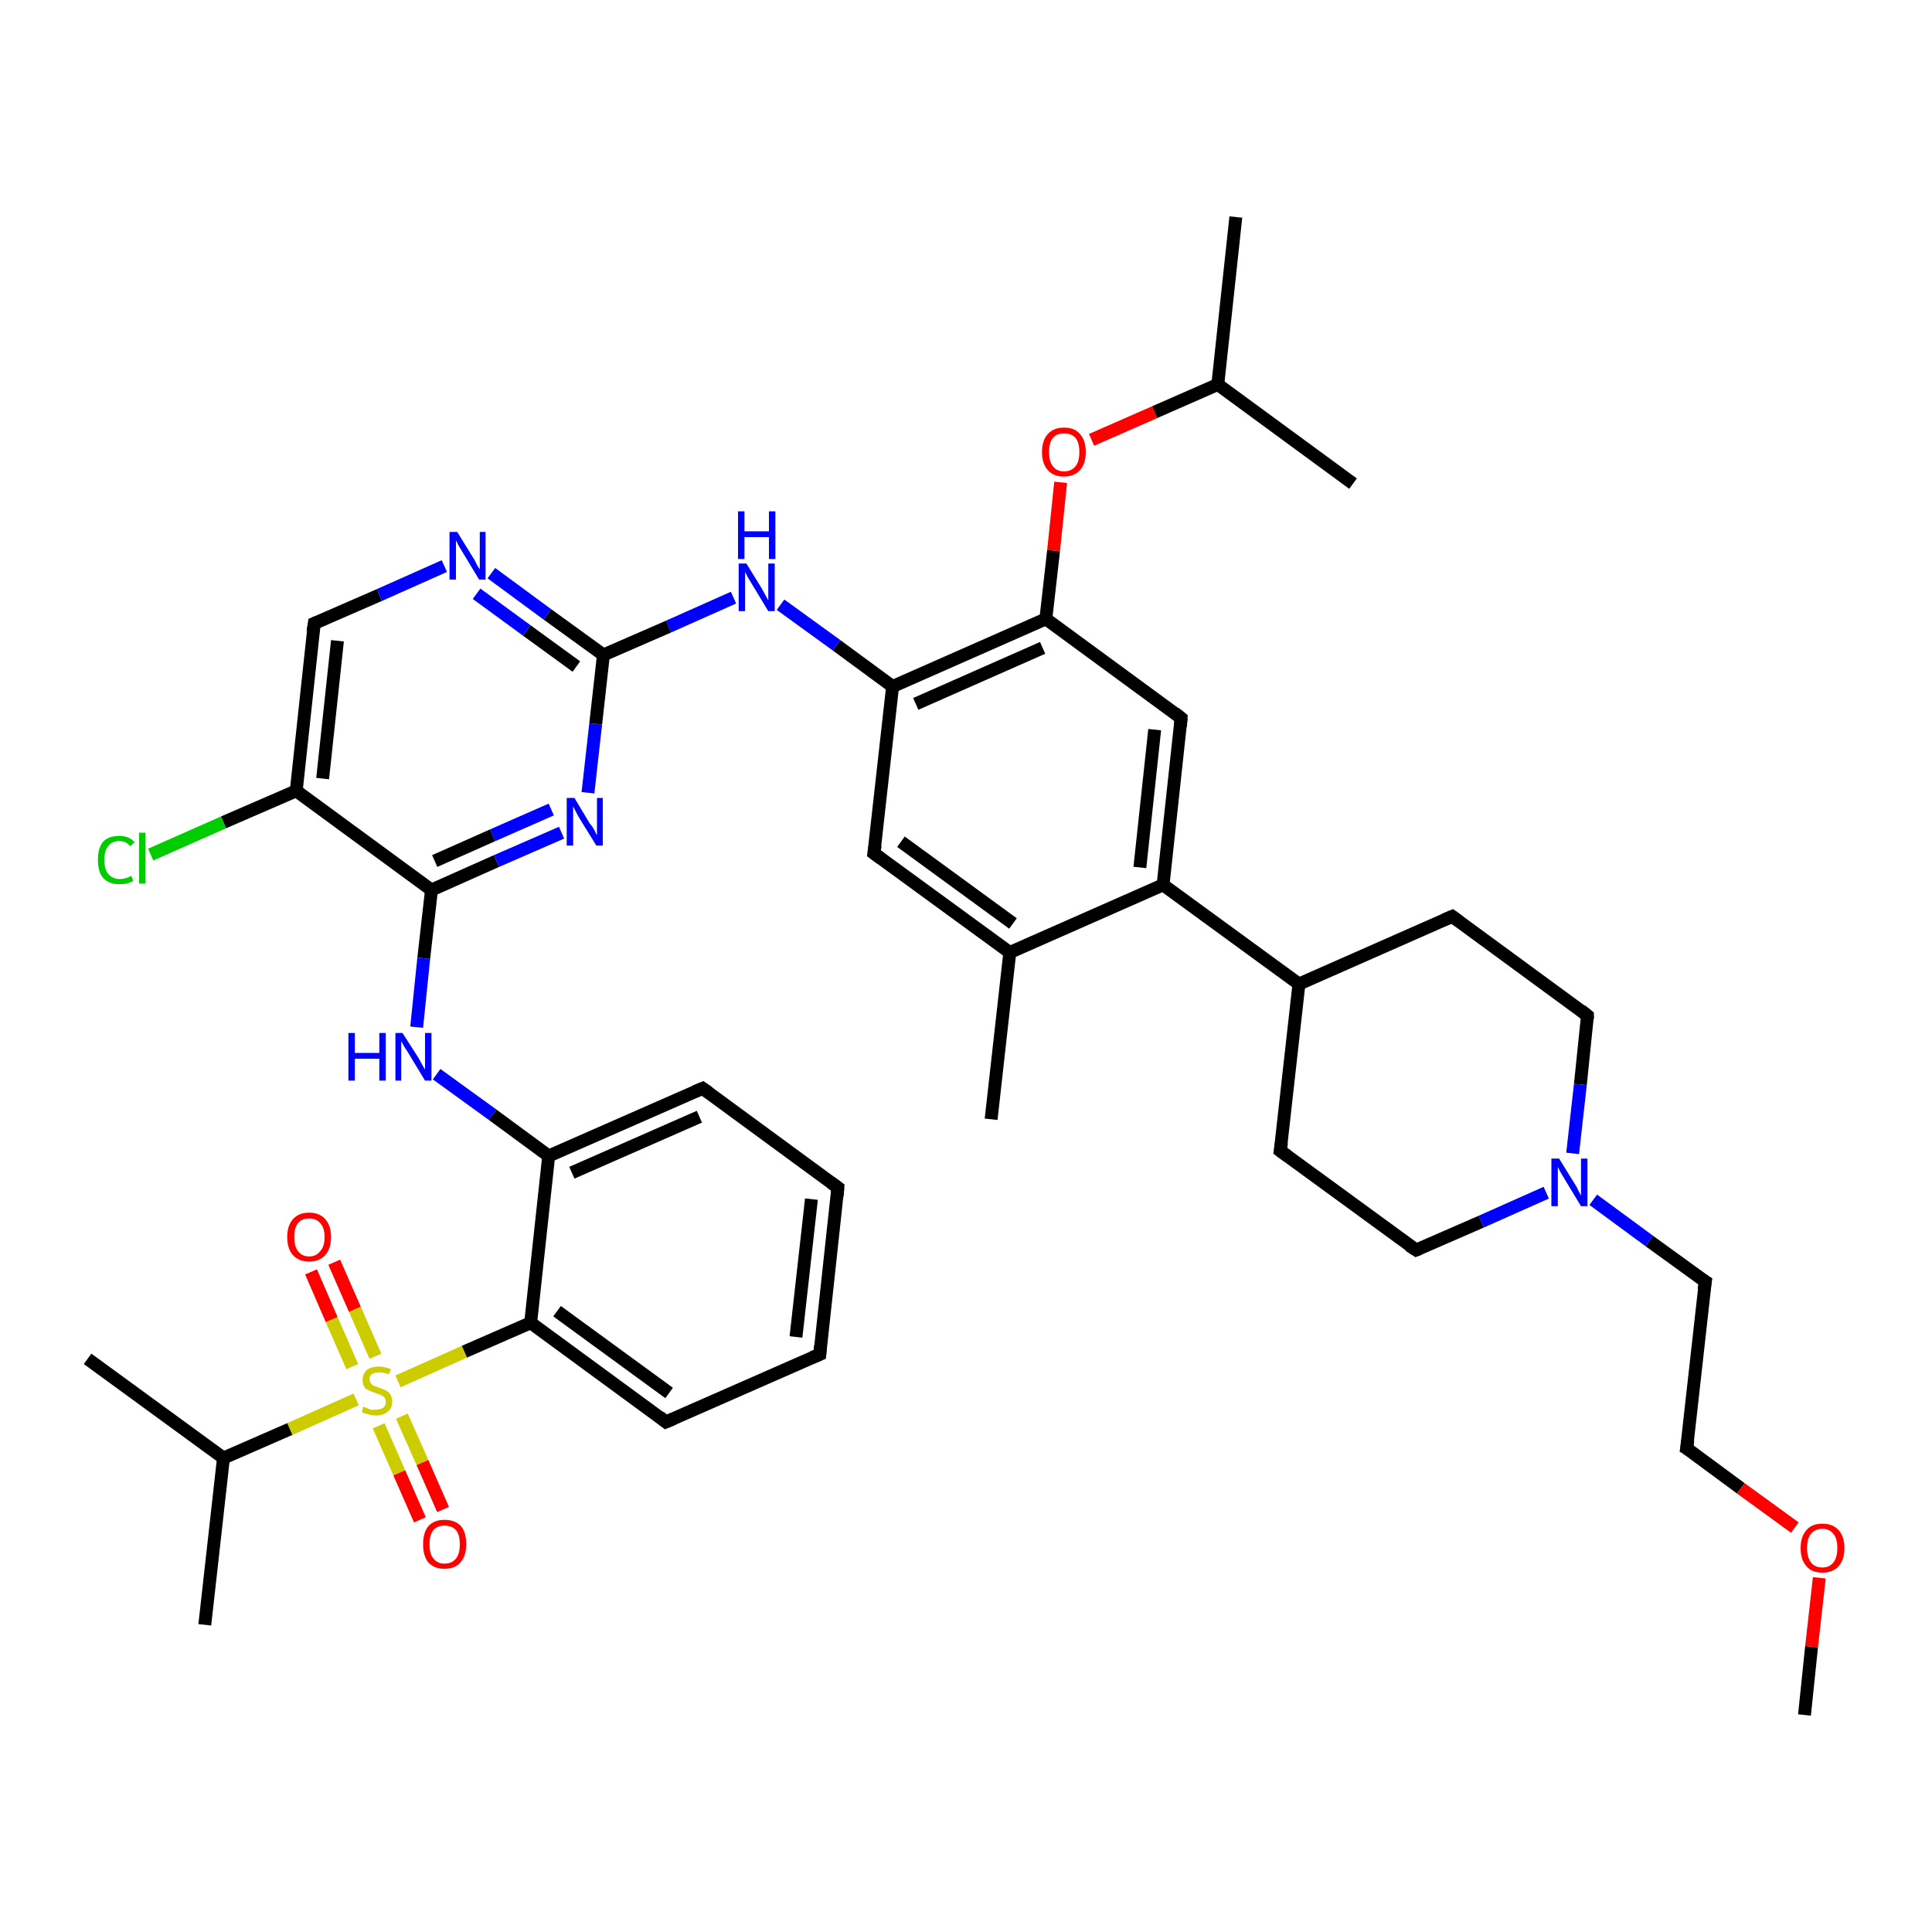 <?xml version='1.0' encoding='iso-8859-1'?>
<svg version='1.1' baseProfile='full'
              xmlns='http://www.w3.org/2000/svg'
                      xmlns:rdkit='http://www.rdkit.org/xml'
                      xmlns:xlink='http://www.w3.org/1999/xlink'
                  xml:space='preserve'
width='300px' height='300px' viewBox='0 0 300 300'>
<!-- END OF HEADER -->
<rect style='opacity:1.0;fill:#FFFFFF;stroke:none' width='300.0' height='300.0' x='0.0' y='0.0'> </rect>
<path class='bond-0 atom-0 atom-1' d='M 280.2,266.3 L 281.3,255.7' style='fill:none;fill-rule:evenodd;stroke:#000000;stroke-width:2.0px;stroke-linecap:butt;stroke-linejoin:miter;stroke-opacity:1' />
<path class='bond-0 atom-0 atom-1' d='M 281.3,255.7 L 282.5,245.0' style='fill:none;fill-rule:evenodd;stroke:#FF0000;stroke-width:2.0px;stroke-linecap:butt;stroke-linejoin:miter;stroke-opacity:1' />
<path class='bond-1 atom-1 atom-2' d='M 278.7,237.2 L 270.3,231.1' style='fill:none;fill-rule:evenodd;stroke:#FF0000;stroke-width:2.0px;stroke-linecap:butt;stroke-linejoin:miter;stroke-opacity:1' />
<path class='bond-1 atom-1 atom-2' d='M 270.3,231.1 L 261.9,224.9' style='fill:none;fill-rule:evenodd;stroke:#000000;stroke-width:2.0px;stroke-linecap:butt;stroke-linejoin:miter;stroke-opacity:1' />
<path class='bond-2 atom-2 atom-3' d='M 261.9,224.9 L 264.8,199.0' style='fill:none;fill-rule:evenodd;stroke:#000000;stroke-width:2.0px;stroke-linecap:butt;stroke-linejoin:miter;stroke-opacity:1' />
<path class='bond-3 atom-3 atom-4' d='M 264.8,199.0 L 256.1,192.7' style='fill:none;fill-rule:evenodd;stroke:#000000;stroke-width:2.0px;stroke-linecap:butt;stroke-linejoin:miter;stroke-opacity:1' />
<path class='bond-3 atom-3 atom-4' d='M 256.1,192.7 L 247.4,186.3' style='fill:none;fill-rule:evenodd;stroke:#0000FF;stroke-width:2.0px;stroke-linecap:butt;stroke-linejoin:miter;stroke-opacity:1' />
<path class='bond-4 atom-4 atom-5' d='M 240.1,185.2 L 230.0,189.7' style='fill:none;fill-rule:evenodd;stroke:#0000FF;stroke-width:2.0px;stroke-linecap:butt;stroke-linejoin:miter;stroke-opacity:1' />
<path class='bond-4 atom-4 atom-5' d='M 230.0,189.7 L 219.9,194.1' style='fill:none;fill-rule:evenodd;stroke:#000000;stroke-width:2.0px;stroke-linecap:butt;stroke-linejoin:miter;stroke-opacity:1' />
<path class='bond-5 atom-5 atom-6' d='M 219.9,194.1 L 198.8,178.7' style='fill:none;fill-rule:evenodd;stroke:#000000;stroke-width:2.0px;stroke-linecap:butt;stroke-linejoin:miter;stroke-opacity:1' />
<path class='bond-6 atom-6 atom-7' d='M 198.8,178.7 L 201.7,152.8' style='fill:none;fill-rule:evenodd;stroke:#000000;stroke-width:2.0px;stroke-linecap:butt;stroke-linejoin:miter;stroke-opacity:1' />
<path class='bond-7 atom-7 atom-8' d='M 201.7,152.8 L 225.5,142.3' style='fill:none;fill-rule:evenodd;stroke:#000000;stroke-width:2.0px;stroke-linecap:butt;stroke-linejoin:miter;stroke-opacity:1' />
<path class='bond-8 atom-8 atom-9' d='M 225.5,142.3 L 246.5,157.7' style='fill:none;fill-rule:evenodd;stroke:#000000;stroke-width:2.0px;stroke-linecap:butt;stroke-linejoin:miter;stroke-opacity:1' />
<path class='bond-9 atom-7 atom-10' d='M 201.7,152.8 L 180.6,137.4' style='fill:none;fill-rule:evenodd;stroke:#000000;stroke-width:2.0px;stroke-linecap:butt;stroke-linejoin:miter;stroke-opacity:1' />
<path class='bond-10 atom-10 atom-11' d='M 180.6,137.4 L 183.4,111.5' style='fill:none;fill-rule:evenodd;stroke:#000000;stroke-width:2.0px;stroke-linecap:butt;stroke-linejoin:miter;stroke-opacity:1' />
<path class='bond-10 atom-10 atom-11' d='M 177.0,134.7 L 179.3,113.3' style='fill:none;fill-rule:evenodd;stroke:#000000;stroke-width:2.0px;stroke-linecap:butt;stroke-linejoin:miter;stroke-opacity:1' />
<path class='bond-11 atom-11 atom-12' d='M 183.4,111.5 L 162.4,96.1' style='fill:none;fill-rule:evenodd;stroke:#000000;stroke-width:2.0px;stroke-linecap:butt;stroke-linejoin:miter;stroke-opacity:1' />
<path class='bond-12 atom-12 atom-13' d='M 162.4,96.1 L 163.6,85.5' style='fill:none;fill-rule:evenodd;stroke:#000000;stroke-width:2.0px;stroke-linecap:butt;stroke-linejoin:miter;stroke-opacity:1' />
<path class='bond-12 atom-12 atom-13' d='M 163.6,85.5 L 164.7,74.9' style='fill:none;fill-rule:evenodd;stroke:#FF0000;stroke-width:2.0px;stroke-linecap:butt;stroke-linejoin:miter;stroke-opacity:1' />
<path class='bond-13 atom-13 atom-14' d='M 169.5,68.3 L 179.3,64.0' style='fill:none;fill-rule:evenodd;stroke:#FF0000;stroke-width:2.0px;stroke-linecap:butt;stroke-linejoin:miter;stroke-opacity:1' />
<path class='bond-13 atom-13 atom-14' d='M 179.3,64.0 L 189.1,59.7' style='fill:none;fill-rule:evenodd;stroke:#000000;stroke-width:2.0px;stroke-linecap:butt;stroke-linejoin:miter;stroke-opacity:1' />
<path class='bond-14 atom-14 atom-15' d='M 189.1,59.7 L 191.9,33.7' style='fill:none;fill-rule:evenodd;stroke:#000000;stroke-width:2.0px;stroke-linecap:butt;stroke-linejoin:miter;stroke-opacity:1' />
<path class='bond-15 atom-14 atom-16' d='M 189.1,59.7 L 210.1,75.1' style='fill:none;fill-rule:evenodd;stroke:#000000;stroke-width:2.0px;stroke-linecap:butt;stroke-linejoin:miter;stroke-opacity:1' />
<path class='bond-16 atom-12 atom-17' d='M 162.4,96.1 L 138.6,106.6' style='fill:none;fill-rule:evenodd;stroke:#000000;stroke-width:2.0px;stroke-linecap:butt;stroke-linejoin:miter;stroke-opacity:1' />
<path class='bond-16 atom-12 atom-17' d='M 161.9,100.6 L 142.2,109.3' style='fill:none;fill-rule:evenodd;stroke:#000000;stroke-width:2.0px;stroke-linecap:butt;stroke-linejoin:miter;stroke-opacity:1' />
<path class='bond-17 atom-17 atom-18' d='M 138.6,106.6 L 129.9,100.2' style='fill:none;fill-rule:evenodd;stroke:#000000;stroke-width:2.0px;stroke-linecap:butt;stroke-linejoin:miter;stroke-opacity:1' />
<path class='bond-17 atom-17 atom-18' d='M 129.9,100.2 L 121.2,93.9' style='fill:none;fill-rule:evenodd;stroke:#0000FF;stroke-width:2.0px;stroke-linecap:butt;stroke-linejoin:miter;stroke-opacity:1' />
<path class='bond-18 atom-18 atom-19' d='M 113.9,92.8 L 103.8,97.3' style='fill:none;fill-rule:evenodd;stroke:#0000FF;stroke-width:2.0px;stroke-linecap:butt;stroke-linejoin:miter;stroke-opacity:1' />
<path class='bond-18 atom-18 atom-19' d='M 103.8,97.3 L 93.7,101.7' style='fill:none;fill-rule:evenodd;stroke:#000000;stroke-width:2.0px;stroke-linecap:butt;stroke-linejoin:miter;stroke-opacity:1' />
<path class='bond-19 atom-19 atom-20' d='M 93.7,101.7 L 85.0,95.4' style='fill:none;fill-rule:evenodd;stroke:#000000;stroke-width:2.0px;stroke-linecap:butt;stroke-linejoin:miter;stroke-opacity:1' />
<path class='bond-19 atom-19 atom-20' d='M 85.0,95.4 L 76.3,89.0' style='fill:none;fill-rule:evenodd;stroke:#0000FF;stroke-width:2.0px;stroke-linecap:butt;stroke-linejoin:miter;stroke-opacity:1' />
<path class='bond-19 atom-19 atom-20' d='M 89.5,103.5 L 81.8,97.9' style='fill:none;fill-rule:evenodd;stroke:#000000;stroke-width:2.0px;stroke-linecap:butt;stroke-linejoin:miter;stroke-opacity:1' />
<path class='bond-19 atom-19 atom-20' d='M 81.8,97.9 L 74.0,92.2' style='fill:none;fill-rule:evenodd;stroke:#0000FF;stroke-width:2.0px;stroke-linecap:butt;stroke-linejoin:miter;stroke-opacity:1' />
<path class='bond-20 atom-20 atom-21' d='M 69.0,87.9 L 58.9,92.4' style='fill:none;fill-rule:evenodd;stroke:#0000FF;stroke-width:2.0px;stroke-linecap:butt;stroke-linejoin:miter;stroke-opacity:1' />
<path class='bond-20 atom-20 atom-21' d='M 58.9,92.4 L 48.8,96.8' style='fill:none;fill-rule:evenodd;stroke:#000000;stroke-width:2.0px;stroke-linecap:butt;stroke-linejoin:miter;stroke-opacity:1' />
<path class='bond-21 atom-21 atom-22' d='M 48.8,96.8 L 46.0,122.8' style='fill:none;fill-rule:evenodd;stroke:#000000;stroke-width:2.0px;stroke-linecap:butt;stroke-linejoin:miter;stroke-opacity:1' />
<path class='bond-21 atom-21 atom-22' d='M 52.4,99.5 L 50.1,120.9' style='fill:none;fill-rule:evenodd;stroke:#000000;stroke-width:2.0px;stroke-linecap:butt;stroke-linejoin:miter;stroke-opacity:1' />
<path class='bond-22 atom-22 atom-23' d='M 46.0,122.8 L 34.7,127.7' style='fill:none;fill-rule:evenodd;stroke:#000000;stroke-width:2.0px;stroke-linecap:butt;stroke-linejoin:miter;stroke-opacity:1' />
<path class='bond-22 atom-22 atom-23' d='M 34.7,127.7 L 23.4,132.7' style='fill:none;fill-rule:evenodd;stroke:#00CC00;stroke-width:2.0px;stroke-linecap:butt;stroke-linejoin:miter;stroke-opacity:1' />
<path class='bond-23 atom-22 atom-24' d='M 46.0,122.8 L 67.0,138.2' style='fill:none;fill-rule:evenodd;stroke:#000000;stroke-width:2.0px;stroke-linecap:butt;stroke-linejoin:miter;stroke-opacity:1' />
<path class='bond-24 atom-24 atom-25' d='M 67.0,138.2 L 65.8,148.8' style='fill:none;fill-rule:evenodd;stroke:#000000;stroke-width:2.0px;stroke-linecap:butt;stroke-linejoin:miter;stroke-opacity:1' />
<path class='bond-24 atom-24 atom-25' d='M 65.8,148.8 L 64.7,159.5' style='fill:none;fill-rule:evenodd;stroke:#0000FF;stroke-width:2.0px;stroke-linecap:butt;stroke-linejoin:miter;stroke-opacity:1' />
<path class='bond-25 atom-25 atom-26' d='M 67.8,166.8 L 76.5,173.1' style='fill:none;fill-rule:evenodd;stroke:#0000FF;stroke-width:2.0px;stroke-linecap:butt;stroke-linejoin:miter;stroke-opacity:1' />
<path class='bond-25 atom-25 atom-26' d='M 76.5,173.1 L 85.2,179.5' style='fill:none;fill-rule:evenodd;stroke:#000000;stroke-width:2.0px;stroke-linecap:butt;stroke-linejoin:miter;stroke-opacity:1' />
<path class='bond-26 atom-26 atom-27' d='M 85.2,179.5 L 109.1,169.0' style='fill:none;fill-rule:evenodd;stroke:#000000;stroke-width:2.0px;stroke-linecap:butt;stroke-linejoin:miter;stroke-opacity:1' />
<path class='bond-26 atom-26 atom-27' d='M 88.8,182.1 L 108.6,173.4' style='fill:none;fill-rule:evenodd;stroke:#000000;stroke-width:2.0px;stroke-linecap:butt;stroke-linejoin:miter;stroke-opacity:1' />
<path class='bond-27 atom-27 atom-28' d='M 109.1,169.0 L 130.1,184.4' style='fill:none;fill-rule:evenodd;stroke:#000000;stroke-width:2.0px;stroke-linecap:butt;stroke-linejoin:miter;stroke-opacity:1' />
<path class='bond-28 atom-28 atom-29' d='M 130.1,184.4 L 127.3,210.3' style='fill:none;fill-rule:evenodd;stroke:#000000;stroke-width:2.0px;stroke-linecap:butt;stroke-linejoin:miter;stroke-opacity:1' />
<path class='bond-28 atom-28 atom-29' d='M 126.0,186.2 L 123.6,207.6' style='fill:none;fill-rule:evenodd;stroke:#000000;stroke-width:2.0px;stroke-linecap:butt;stroke-linejoin:miter;stroke-opacity:1' />
<path class='bond-29 atom-29 atom-30' d='M 127.3,210.3 L 103.4,220.8' style='fill:none;fill-rule:evenodd;stroke:#000000;stroke-width:2.0px;stroke-linecap:butt;stroke-linejoin:miter;stroke-opacity:1' />
<path class='bond-30 atom-30 atom-31' d='M 103.4,220.8 L 82.4,205.4' style='fill:none;fill-rule:evenodd;stroke:#000000;stroke-width:2.0px;stroke-linecap:butt;stroke-linejoin:miter;stroke-opacity:1' />
<path class='bond-30 atom-30 atom-31' d='M 103.9,216.3 L 86.5,203.6' style='fill:none;fill-rule:evenodd;stroke:#000000;stroke-width:2.0px;stroke-linecap:butt;stroke-linejoin:miter;stroke-opacity:1' />
<path class='bond-31 atom-31 atom-32' d='M 82.4,205.4 L 72.1,209.9' style='fill:none;fill-rule:evenodd;stroke:#000000;stroke-width:2.0px;stroke-linecap:butt;stroke-linejoin:miter;stroke-opacity:1' />
<path class='bond-31 atom-31 atom-32' d='M 72.1,209.9 L 61.8,214.5' style='fill:none;fill-rule:evenodd;stroke:#CCCC00;stroke-width:2.0px;stroke-linecap:butt;stroke-linejoin:miter;stroke-opacity:1' />
<path class='bond-32 atom-32 atom-33' d='M 58.3,210.6 L 55.1,203.3' style='fill:none;fill-rule:evenodd;stroke:#CCCC00;stroke-width:2.0px;stroke-linecap:butt;stroke-linejoin:miter;stroke-opacity:1' />
<path class='bond-32 atom-32 atom-33' d='M 55.1,203.3 L 51.9,196.0' style='fill:none;fill-rule:evenodd;stroke:#FF0000;stroke-width:2.0px;stroke-linecap:butt;stroke-linejoin:miter;stroke-opacity:1' />
<path class='bond-32 atom-32 atom-33' d='M 54.7,212.2 L 51.5,204.9' style='fill:none;fill-rule:evenodd;stroke:#CCCC00;stroke-width:2.0px;stroke-linecap:butt;stroke-linejoin:miter;stroke-opacity:1' />
<path class='bond-32 atom-32 atom-33' d='M 51.5,204.9 L 48.3,197.5' style='fill:none;fill-rule:evenodd;stroke:#FF0000;stroke-width:2.0px;stroke-linecap:butt;stroke-linejoin:miter;stroke-opacity:1' />
<path class='bond-33 atom-32 atom-34' d='M 58.8,221.4 L 62.0,228.7' style='fill:none;fill-rule:evenodd;stroke:#CCCC00;stroke-width:2.0px;stroke-linecap:butt;stroke-linejoin:miter;stroke-opacity:1' />
<path class='bond-33 atom-32 atom-34' d='M 62.0,228.7 L 65.2,236.0' style='fill:none;fill-rule:evenodd;stroke:#FF0000;stroke-width:2.0px;stroke-linecap:butt;stroke-linejoin:miter;stroke-opacity:1' />
<path class='bond-33 atom-32 atom-34' d='M 62.4,219.9 L 65.6,227.1' style='fill:none;fill-rule:evenodd;stroke:#CCCC00;stroke-width:2.0px;stroke-linecap:butt;stroke-linejoin:miter;stroke-opacity:1' />
<path class='bond-33 atom-32 atom-34' d='M 65.6,227.1 L 68.8,234.4' style='fill:none;fill-rule:evenodd;stroke:#FF0000;stroke-width:2.0px;stroke-linecap:butt;stroke-linejoin:miter;stroke-opacity:1' />
<path class='bond-34 atom-32 atom-35' d='M 55.3,217.3 L 45.0,221.9' style='fill:none;fill-rule:evenodd;stroke:#CCCC00;stroke-width:2.0px;stroke-linecap:butt;stroke-linejoin:miter;stroke-opacity:1' />
<path class='bond-34 atom-32 atom-35' d='M 45.0,221.9 L 34.7,226.4' style='fill:none;fill-rule:evenodd;stroke:#000000;stroke-width:2.0px;stroke-linecap:butt;stroke-linejoin:miter;stroke-opacity:1' />
<path class='bond-35 atom-35 atom-36' d='M 34.7,226.4 L 31.8,252.3' style='fill:none;fill-rule:evenodd;stroke:#000000;stroke-width:2.0px;stroke-linecap:butt;stroke-linejoin:miter;stroke-opacity:1' />
<path class='bond-36 atom-35 atom-37' d='M 34.7,226.4 L 13.6,211.0' style='fill:none;fill-rule:evenodd;stroke:#000000;stroke-width:2.0px;stroke-linecap:butt;stroke-linejoin:miter;stroke-opacity:1' />
<path class='bond-37 atom-24 atom-38' d='M 67.0,138.2 L 77.1,133.7' style='fill:none;fill-rule:evenodd;stroke:#000000;stroke-width:2.0px;stroke-linecap:butt;stroke-linejoin:miter;stroke-opacity:1' />
<path class='bond-37 atom-24 atom-38' d='M 77.1,133.7 L 87.2,129.3' style='fill:none;fill-rule:evenodd;stroke:#0000FF;stroke-width:2.0px;stroke-linecap:butt;stroke-linejoin:miter;stroke-opacity:1' />
<path class='bond-37 atom-24 atom-38' d='M 67.5,133.7 L 76.5,129.7' style='fill:none;fill-rule:evenodd;stroke:#000000;stroke-width:2.0px;stroke-linecap:butt;stroke-linejoin:miter;stroke-opacity:1' />
<path class='bond-37 atom-24 atom-38' d='M 76.5,129.7 L 85.6,125.7' style='fill:none;fill-rule:evenodd;stroke:#0000FF;stroke-width:2.0px;stroke-linecap:butt;stroke-linejoin:miter;stroke-opacity:1' />
<path class='bond-38 atom-17 atom-39' d='M 138.6,106.6 L 135.7,132.5' style='fill:none;fill-rule:evenodd;stroke:#000000;stroke-width:2.0px;stroke-linecap:butt;stroke-linejoin:miter;stroke-opacity:1' />
<path class='bond-39 atom-39 atom-40' d='M 135.7,132.5 L 156.8,147.9' style='fill:none;fill-rule:evenodd;stroke:#000000;stroke-width:2.0px;stroke-linecap:butt;stroke-linejoin:miter;stroke-opacity:1' />
<path class='bond-39 atom-39 atom-40' d='M 139.9,130.7 L 157.3,143.4' style='fill:none;fill-rule:evenodd;stroke:#000000;stroke-width:2.0px;stroke-linecap:butt;stroke-linejoin:miter;stroke-opacity:1' />
<path class='bond-40 atom-40 atom-41' d='M 156.8,147.9 L 153.9,173.8' style='fill:none;fill-rule:evenodd;stroke:#000000;stroke-width:2.0px;stroke-linecap:butt;stroke-linejoin:miter;stroke-opacity:1' />
<path class='bond-41 atom-9 atom-4' d='M 246.5,157.7 L 245.4,168.4' style='fill:none;fill-rule:evenodd;stroke:#000000;stroke-width:2.0px;stroke-linecap:butt;stroke-linejoin:miter;stroke-opacity:1' />
<path class='bond-41 atom-9 atom-4' d='M 245.4,168.4 L 244.2,179.1' style='fill:none;fill-rule:evenodd;stroke:#0000FF;stroke-width:2.0px;stroke-linecap:butt;stroke-linejoin:miter;stroke-opacity:1' />
<path class='bond-42 atom-40 atom-10' d='M 156.8,147.9 L 180.6,137.4' style='fill:none;fill-rule:evenodd;stroke:#000000;stroke-width:2.0px;stroke-linecap:butt;stroke-linejoin:miter;stroke-opacity:1' />
<path class='bond-43 atom-38 atom-19' d='M 91.3,123.1 L 92.5,112.4' style='fill:none;fill-rule:evenodd;stroke:#0000FF;stroke-width:2.0px;stroke-linecap:butt;stroke-linejoin:miter;stroke-opacity:1' />
<path class='bond-43 atom-38 atom-19' d='M 92.5,112.4 L 93.7,101.7' style='fill:none;fill-rule:evenodd;stroke:#000000;stroke-width:2.0px;stroke-linecap:butt;stroke-linejoin:miter;stroke-opacity:1' />
<path class='bond-44 atom-31 atom-26' d='M 82.4,205.4 L 85.2,179.5' style='fill:none;fill-rule:evenodd;stroke:#000000;stroke-width:2.0px;stroke-linecap:butt;stroke-linejoin:miter;stroke-opacity:1' />
<path d='M 262.4,225.2 L 261.9,224.9 L 262.1,223.6' style='fill:none;stroke:#000000;stroke-width:2.0px;stroke-linecap:butt;stroke-linejoin:miter;stroke-opacity:1;' />
<path d='M 264.6,200.3 L 264.8,199.0 L 264.3,198.7' style='fill:none;stroke:#000000;stroke-width:2.0px;stroke-linecap:butt;stroke-linejoin:miter;stroke-opacity:1;' />
<path d='M 220.4,193.9 L 219.9,194.1 L 218.8,193.4' style='fill:none;stroke:#000000;stroke-width:2.0px;stroke-linecap:butt;stroke-linejoin:miter;stroke-opacity:1;' />
<path d='M 199.9,179.5 L 198.8,178.7 L 199.0,177.4' style='fill:none;stroke:#000000;stroke-width:2.0px;stroke-linecap:butt;stroke-linejoin:miter;stroke-opacity:1;' />
<path d='M 224.3,142.8 L 225.5,142.3 L 226.6,143.1' style='fill:none;stroke:#000000;stroke-width:2.0px;stroke-linecap:butt;stroke-linejoin:miter;stroke-opacity:1;' />
<path d='M 245.5,156.9 L 246.5,157.7 L 246.5,158.2' style='fill:none;stroke:#000000;stroke-width:2.0px;stroke-linecap:butt;stroke-linejoin:miter;stroke-opacity:1;' />
<path d='M 183.3,112.8 L 183.4,111.5 L 182.4,110.7' style='fill:none;stroke:#000000;stroke-width:2.0px;stroke-linecap:butt;stroke-linejoin:miter;stroke-opacity:1;' />
<path d='M 49.3,96.6 L 48.8,96.8 L 48.6,98.1' style='fill:none;stroke:#000000;stroke-width:2.0px;stroke-linecap:butt;stroke-linejoin:miter;stroke-opacity:1;' />
<path d='M 107.9,169.5 L 109.1,169.0 L 110.1,169.7' style='fill:none;stroke:#000000;stroke-width:2.0px;stroke-linecap:butt;stroke-linejoin:miter;stroke-opacity:1;' />
<path d='M 129.0,183.6 L 130.1,184.4 L 130.0,185.7' style='fill:none;stroke:#000000;stroke-width:2.0px;stroke-linecap:butt;stroke-linejoin:miter;stroke-opacity:1;' />
<path d='M 127.4,209.0 L 127.3,210.3 L 126.1,210.8' style='fill:none;stroke:#000000;stroke-width:2.0px;stroke-linecap:butt;stroke-linejoin:miter;stroke-opacity:1;' />
<path d='M 104.6,220.3 L 103.4,220.8 L 102.4,220.0' style='fill:none;stroke:#000000;stroke-width:2.0px;stroke-linecap:butt;stroke-linejoin:miter;stroke-opacity:1;' />
<path d='M 135.9,131.2 L 135.7,132.5 L 136.8,133.3' style='fill:none;stroke:#000000;stroke-width:2.0px;stroke-linecap:butt;stroke-linejoin:miter;stroke-opacity:1;' />
<path class='atom-1' d='M 279.6 240.4
Q 279.6 238.6, 280.5 237.6
Q 281.3 236.6, 283.0 236.6
Q 284.6 236.6, 285.5 237.6
Q 286.4 238.6, 286.4 240.4
Q 286.4 242.2, 285.5 243.2
Q 284.6 244.2, 283.0 244.2
Q 281.3 244.2, 280.5 243.2
Q 279.6 242.2, 279.6 240.4
M 283.0 243.4
Q 284.1 243.4, 284.7 242.6
Q 285.3 241.8, 285.3 240.4
Q 285.3 238.9, 284.7 238.2
Q 284.1 237.4, 283.0 237.4
Q 281.8 237.4, 281.2 238.2
Q 280.6 238.9, 280.6 240.4
Q 280.6 241.8, 281.2 242.6
Q 281.8 243.4, 283.0 243.4
' fill='#FF0000'/>
<path class='atom-4' d='M 242.1 179.9
L 244.5 183.8
Q 244.8 184.2, 245.1 184.9
Q 245.5 185.6, 245.5 185.7
L 245.5 179.9
L 246.5 179.9
L 246.5 187.3
L 245.5 187.3
L 242.9 183.0
Q 242.6 182.5, 242.3 182.0
Q 242.0 181.4, 241.9 181.2
L 241.9 187.3
L 240.9 187.3
L 240.9 179.9
L 242.1 179.9
' fill='#0000FF'/>
<path class='atom-13' d='M 161.8 70.2
Q 161.8 68.4, 162.7 67.4
Q 163.6 66.4, 165.2 66.4
Q 166.9 66.4, 167.7 67.4
Q 168.6 68.4, 168.6 70.2
Q 168.6 72.0, 167.7 73.0
Q 166.8 74.0, 165.2 74.0
Q 163.6 74.0, 162.7 73.0
Q 161.8 72.0, 161.8 70.2
M 165.2 73.2
Q 166.4 73.2, 167.0 72.4
Q 167.6 71.7, 167.6 70.2
Q 167.6 68.7, 167.0 68.0
Q 166.4 67.3, 165.2 67.3
Q 164.1 67.3, 163.5 68.0
Q 162.9 68.7, 162.9 70.2
Q 162.9 71.7, 163.5 72.4
Q 164.1 73.2, 165.2 73.2
' fill='#FF0000'/>
<path class='atom-18' d='M 115.9 87.5
L 118.3 91.4
Q 118.5 91.8, 118.9 92.5
Q 119.3 93.2, 119.3 93.3
L 119.3 87.5
L 120.3 87.5
L 120.3 94.9
L 119.3 94.9
L 116.7 90.6
Q 116.4 90.1, 116.1 89.6
Q 115.8 89.0, 115.7 88.8
L 115.7 94.9
L 114.7 94.9
L 114.7 87.5
L 115.9 87.5
' fill='#0000FF'/>
<path class='atom-18' d='M 114.6 79.4
L 115.6 79.4
L 115.6 82.5
L 119.4 82.5
L 119.4 79.4
L 120.4 79.4
L 120.4 86.8
L 119.4 86.8
L 119.4 83.4
L 115.6 83.4
L 115.6 86.8
L 114.6 86.8
L 114.6 79.4
' fill='#0000FF'/>
<path class='atom-20' d='M 71.0 82.6
L 73.4 86.5
Q 73.7 86.9, 74.0 87.6
Q 74.4 88.3, 74.5 88.4
L 74.5 82.6
L 75.4 82.6
L 75.4 90.0
L 74.4 90.0
L 71.8 85.7
Q 71.5 85.2, 71.2 84.7
Q 70.9 84.1, 70.8 83.9
L 70.8 90.0
L 69.8 90.0
L 69.8 82.6
L 71.0 82.6
' fill='#0000FF'/>
<path class='atom-23' d='M 15.2 133.5
Q 15.2 131.7, 16.0 130.7
Q 16.9 129.8, 18.5 129.8
Q 20.1 129.8, 20.9 130.8
L 20.2 131.4
Q 19.6 130.6, 18.5 130.6
Q 17.4 130.6, 16.8 131.4
Q 16.2 132.1, 16.2 133.5
Q 16.2 135.0, 16.8 135.7
Q 17.5 136.5, 18.6 136.5
Q 19.5 136.5, 20.4 136.0
L 20.7 136.8
Q 20.3 137.0, 19.7 137.2
Q 19.1 137.3, 18.5 137.3
Q 16.9 137.3, 16.0 136.3
Q 15.2 135.4, 15.2 133.5
' fill='#00CC00'/>
<path class='atom-23' d='M 21.6 129.3
L 22.6 129.3
L 22.6 137.2
L 21.6 137.2
L 21.6 129.3
' fill='#00CC00'/>
<path class='atom-25' d='M 54.1 160.4
L 55.1 160.4
L 55.1 163.5
L 58.9 163.5
L 58.9 160.4
L 59.9 160.4
L 59.9 167.8
L 58.9 167.8
L 58.9 164.4
L 55.1 164.4
L 55.1 167.8
L 54.1 167.8
L 54.1 160.4
' fill='#0000FF'/>
<path class='atom-25' d='M 62.5 160.4
L 65.0 164.3
Q 65.2 164.7, 65.6 165.4
Q 66.0 166.1, 66.0 166.1
L 66.0 160.4
L 67.0 160.4
L 67.0 167.8
L 66.0 167.8
L 63.4 163.5
Q 63.1 163.0, 62.7 162.4
Q 62.4 161.8, 62.3 161.7
L 62.3 167.8
L 61.4 167.8
L 61.4 160.4
L 62.5 160.4
' fill='#0000FF'/>
<path class='atom-32' d='M 56.4 218.4
Q 56.5 218.5, 56.9 218.6
Q 57.2 218.8, 57.6 218.9
Q 58.0 218.9, 58.3 218.9
Q 59.0 218.9, 59.5 218.6
Q 59.9 218.3, 59.9 217.7
Q 59.9 217.3, 59.7 217.0
Q 59.5 216.8, 59.1 216.6
Q 58.8 216.5, 58.3 216.3
Q 57.7 216.1, 57.3 215.9
Q 56.9 215.8, 56.6 215.4
Q 56.3 215.0, 56.3 214.3
Q 56.3 213.4, 56.9 212.8
Q 57.6 212.2, 58.8 212.2
Q 59.7 212.2, 60.7 212.6
L 60.4 213.4
Q 59.5 213.1, 58.9 213.1
Q 58.1 213.1, 57.7 213.4
Q 57.3 213.7, 57.4 214.2
Q 57.4 214.6, 57.6 214.8
Q 57.8 215.1, 58.1 215.2
Q 58.4 215.3, 58.9 215.5
Q 59.5 215.7, 59.9 215.9
Q 60.3 216.1, 60.6 216.5
Q 60.9 217.0, 60.9 217.7
Q 60.9 218.7, 60.2 219.2
Q 59.5 219.8, 58.4 219.8
Q 57.7 219.8, 57.2 219.6
Q 56.7 219.5, 56.2 219.3
L 56.4 218.4
' fill='#CCCC00'/>
<path class='atom-33' d='M 44.6 192.1
Q 44.6 190.3, 45.5 189.3
Q 46.4 188.3, 48.0 188.3
Q 49.6 188.3, 50.5 189.3
Q 51.4 190.3, 51.4 192.1
Q 51.4 193.9, 50.5 194.9
Q 49.6 195.9, 48.0 195.9
Q 46.4 195.9, 45.5 194.9
Q 44.6 193.9, 44.6 192.1
M 48.0 195.1
Q 49.1 195.1, 49.7 194.3
Q 50.4 193.6, 50.4 192.1
Q 50.4 190.6, 49.7 189.9
Q 49.1 189.2, 48.0 189.2
Q 46.9 189.2, 46.3 189.9
Q 45.7 190.6, 45.7 192.1
Q 45.7 193.6, 46.3 194.3
Q 46.9 195.1, 48.0 195.1
' fill='#FF0000'/>
<path class='atom-34' d='M 65.7 239.8
Q 65.7 238.0, 66.5 237.0
Q 67.4 236.0, 69.0 236.0
Q 70.7 236.0, 71.6 237.0
Q 72.4 238.0, 72.4 239.8
Q 72.4 241.6, 71.5 242.6
Q 70.7 243.6, 69.0 243.6
Q 67.4 243.6, 66.5 242.6
Q 65.7 241.6, 65.7 239.8
M 69.0 242.8
Q 70.2 242.8, 70.8 242.0
Q 71.4 241.3, 71.4 239.8
Q 71.4 238.3, 70.8 237.6
Q 70.2 236.9, 69.0 236.9
Q 67.9 236.9, 67.3 237.6
Q 66.7 238.3, 66.7 239.8
Q 66.7 241.3, 67.3 242.0
Q 67.9 242.8, 69.0 242.8
' fill='#FF0000'/>
<path class='atom-38' d='M 89.2 123.9
L 91.6 127.9
Q 91.9 128.2, 92.3 128.9
Q 92.6 129.6, 92.7 129.7
L 92.7 123.9
L 93.6 123.9
L 93.6 131.3
L 92.6 131.3
L 90.0 127.1
Q 89.7 126.6, 89.4 126.0
Q 89.1 125.4, 89.0 125.2
L 89.0 131.3
L 88.0 131.3
L 88.0 123.9
L 89.2 123.9
' fill='#0000FF'/>
</svg>
